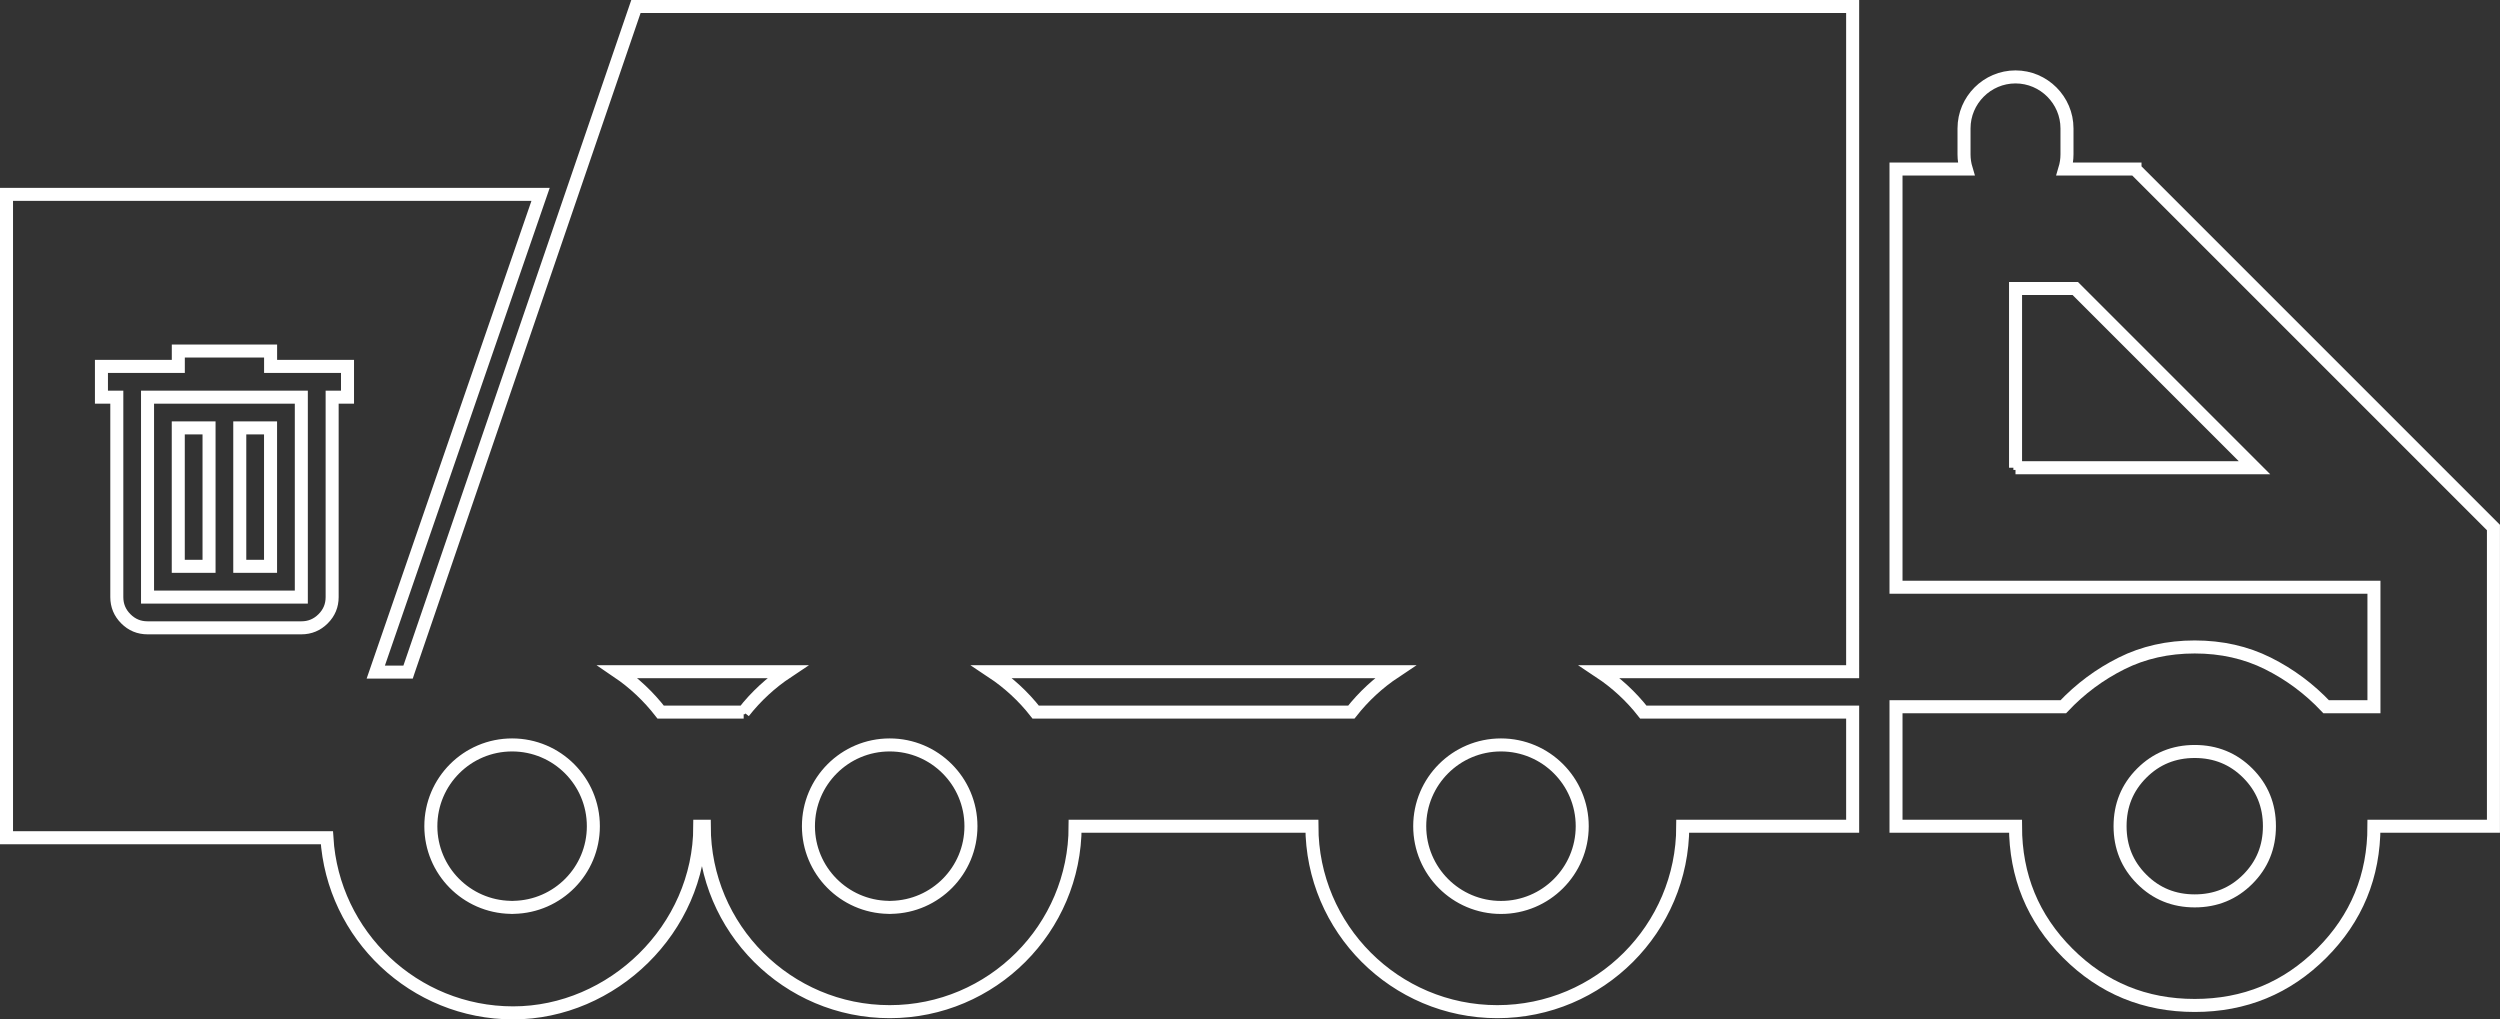 <svg xmlns="http://www.w3.org/2000/svg" id="Ebene_2" data-name="Ebene 2" viewBox="0 0 575.96 234.84"><rect x="0" y="0" width="575.96" height="234.84" fill="#333333" stroke="none"/><defs><style>      .cls-1, .cls-2 {        fill: none;        stroke: #fff;        stroke-miterlimit: 10;      }      .cls-2 {        stroke-width: 3px;      }    </style></defs><g id="Ebene_1-2" data-name="Ebene 1"><g><circle class="cls-1" cx="345.8" cy="190.34" r="18.72"></circle><path class="cls-1" d="M204.97,171.62c-10.34,0-18.72,8.38-18.72,18.72h0s0,.01,0,.02c0,10.21,8.19,18.49,18.36,18.68.12,0,.24.02.36.02s.24-.02.36-.02c10.16-.2,18.35-8.47,18.36-18.68,0,0,0-.01,0-.02h0c0-10.34-8.38-18.72-18.72-18.72Z"></path><path class="cls-1" d="M239.08,154.75h-10.55c3.84,2.55,7.24,5.69,10.08,9.31h72.71c2.83-3.62,6.24-6.76,10.08-9.31h-82.32Z"></path><path class="cls-1" d="M117.98,171.62c-10.34,0-18.72,8.38-18.72,18.72h0s0,.01,0,.02c0,10.21,8.19,18.49,18.36,18.68.12,0,.24.02.36.02s.24-.02.36-.02c10.16-.2,18.35-8.47,18.36-18.68,0,0,0-.01,0-.02h0c0-10.34-8.38-18.72-18.72-18.72Z"></path><path class="cls-1" d="M76.5,91.5h3.54v-7.09h-17.72v-3.54h-21.26v3.54h-17.71v7.09h3.54v46.06c0,1.95.69,3.62,2.08,5,1.39,1.39,3.06,2.08,5,2.08h35.43c1.95,0,3.62-.69,5-2.08,1.39-1.39,2.08-3.06,2.08-5v-46.06ZM69.42,137.56h-35.43v-46.06h35.43v46.06Z"></path><path class="cls-1" d="M151.61,164.06h19.72c2.83-3.62,6.24-6.76,10.08-9.31h-39.87c3.84,2.55,7.24,5.69,10.08,9.31Z"></path><path class="cls-1" d="M505.64,173.14c-4.82,0-8.89,1.66-12.21,4.99-3.33,3.33-4.99,7.4-4.99,12.22s1.66,8.89,4.99,12.22c3.33,3.33,7.4,4.99,12.21,4.99s8.89-1.66,12.22-4.99c3.33-3.33,4.99-7.4,4.99-12.22s-1.66-8.89-4.99-12.22-7.4-4.99-12.22-4.99Z"></path><polygon class="cls-1" points="464.35 66.47 464.35 107.76 519.4 107.76 478.11 66.47 464.35 66.47"></polygon><path class="cls-2" d="M491.87,38.94h-16.17c.32-1.07.5-2.2.5-3.37v-5.99c0-6.52-5.34-11.86-11.86-11.86s-11.86,5.34-11.86,11.86v5.99c0,1.17.18,2.3.5,3.37h-16.17v96.35h110.11v27.53h-11.01c-3.9-4.13-8.37-7.46-13.42-9.98-5.05-2.52-10.67-3.79-16.86-3.79s-11.81,1.26-16.86,3.79c-5.05,2.52-9.52,5.85-13.42,9.98h-38.54v27.53h27.53c0,11.47,4.01,21.22,12.04,29.25,8.03,8.03,17.78,12.04,29.25,12.04s21.22-4.01,29.25-12.04c8.03-8.03,12.04-17.78,12.04-29.25h27.53v-68.82l-82.58-82.58ZM464.35,107.76v-41.29h13.76l41.29,41.29h-55.06ZM517.85,202.56c-3.33,3.33-7.4,4.99-12.22,4.99s-8.89-1.66-12.21-4.99c-3.33-3.33-4.99-7.4-4.99-12.22s1.66-8.89,4.99-12.22c3.33-3.33,7.4-4.99,12.21-4.99s8.89,1.66,12.22,4.99,4.99,7.4,4.99,12.22-1.66,8.89-4.99,12.22Z"></path><path class="cls-2" d="M33.99,137.56h35.43v-46.06h-35.43v46.06ZM55.24,98.58h7.09v31.89h-7.09v-31.89ZM41.07,98.58h7.09v31.89h-7.09v-31.89Z"></path><path class="cls-2" d="M426.81,1.5H146.51l-52.47,153.25-.03.09s0,0,0,0h-7.44l37.97-110.06H1.5v148.22h73.81c1.37,22.48,20.09,40.35,42.91,40.35s43-19.29,43-43h0s1.03,0,1.03,0c0,23.56,19.16,42.72,42.72,42.72s42.72-19.16,42.72-42.72h54.55c0,23.56,19.16,42.72,42.72,42.72s42.72-19.16,42.72-42.72h39.14v-26.29h-48.22c-2.83-3.62-6.24-6.76-10.08-9.31h58.3V1.5ZM69.42,144.64h-35.43c-1.95,0-3.62-.69-5-2.08-1.39-1.39-2.08-3.06-2.08-5v-46.06h-3.54v-7.09h17.71v-3.54h21.26v3.54h17.72v7.09h-3.54v46.06c0,1.95-.69,3.62-2.08,5-1.39,1.39-3.06,2.08-5,2.08ZM136.7,190.34s0,.01,0,.02c0,10.21-8.19,18.49-18.36,18.68-.12,0-.24.02-.36.02s-.24-.02-.36-.02c-10.16-.2-18.35-8.47-18.36-18.68,0,0,0-.01,0-.02h0c0-10.34,8.38-18.72,18.72-18.72s18.72,8.38,18.72,18.72h0ZM171.33,164.06h-19.12c-2.79-3.6-6.13-6.75-9.9-9.31h39.1c-3.84,2.55-7.24,5.69-10.08,9.31ZM223.69,190.34s0,.01,0,.02c0,10.21-8.19,18.49-18.36,18.68-.12,0-.24.02-.36.02s-.24-.02-.36-.02c-10.16-.2-18.35-8.47-18.36-18.68,0,0,0-.01,0-.02h0c0-10.34,8.38-18.72,18.72-18.72s18.72,8.38,18.72,18.72h0ZM311.32,164.06h-72.71c-2.83-3.62-6.24-6.76-10.08-9.31h92.87c-3.84,2.55-7.24,5.69-10.08,9.31ZM345.8,209.06c-10.34,0-18.72-8.38-18.72-18.72s8.38-18.72,18.72-18.72,18.72,8.38,18.72,18.72-8.38,18.72-18.72,18.72Z"></path></g></g></svg>